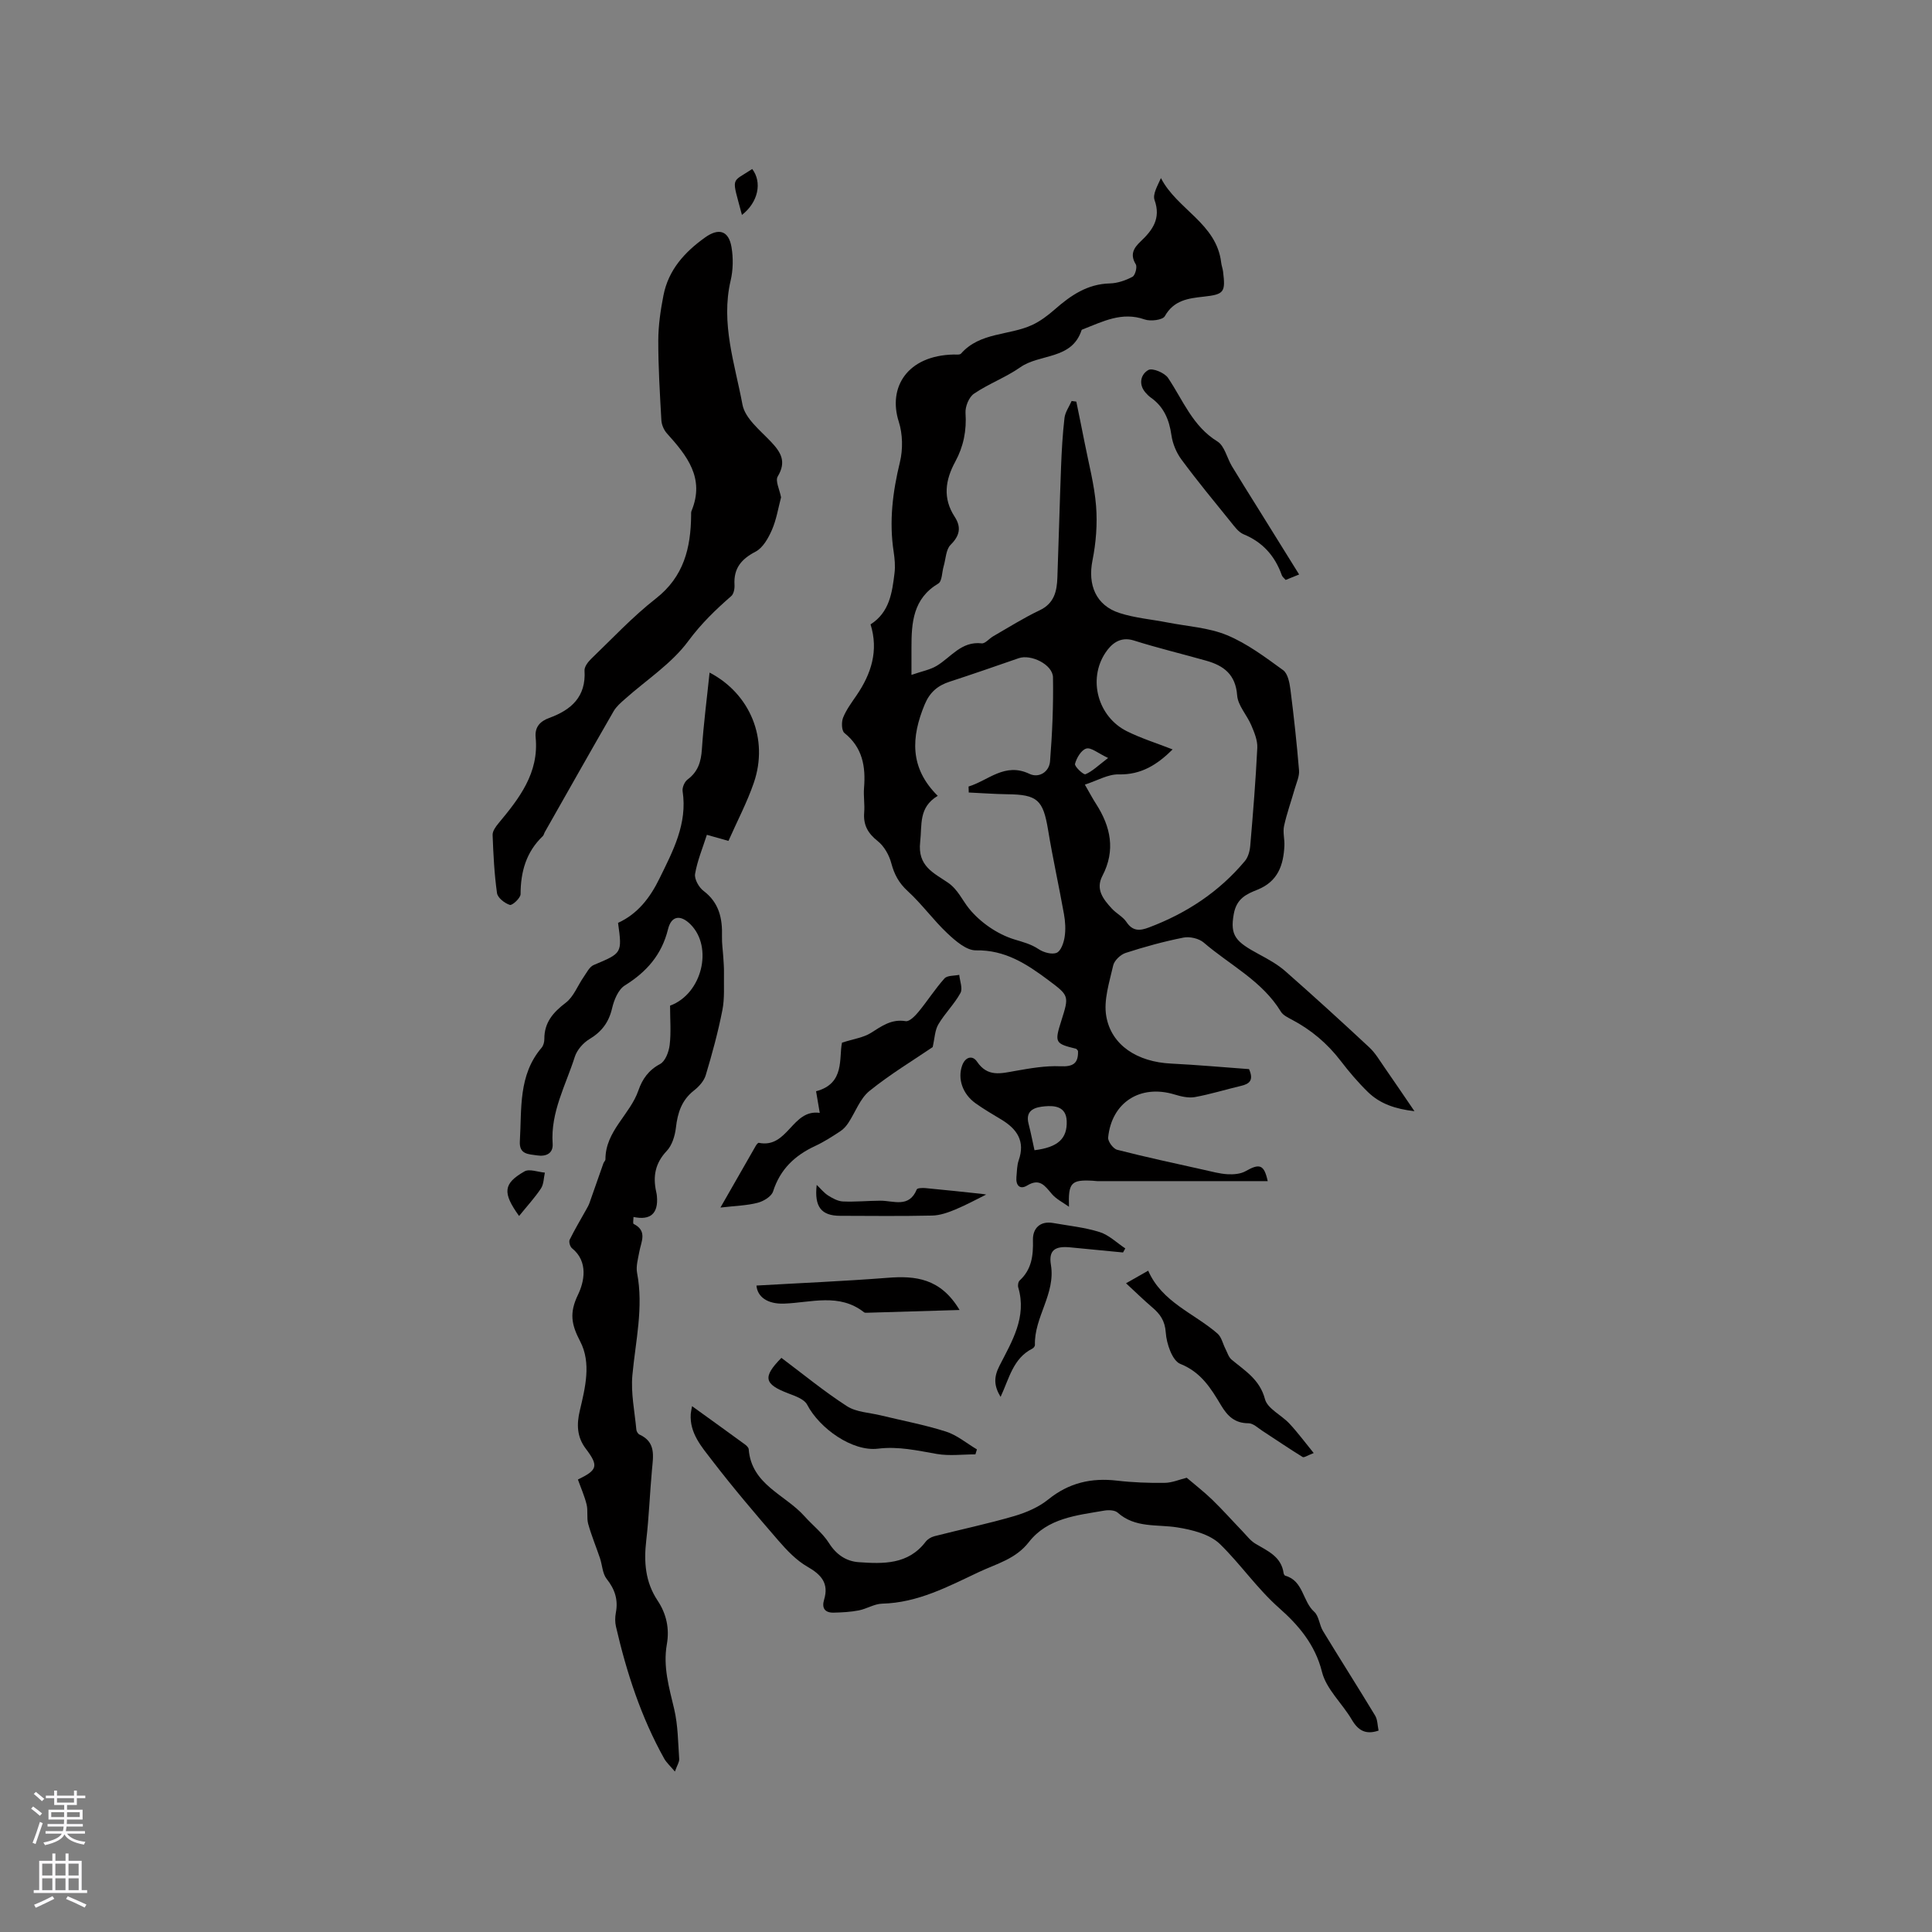 <svg enable-background="new 0 0 400 400" viewBox="0 0 400 400" xmlns="http://www.w3.org/2000/svg"><rect x="0" y="0" width="400" height="400" fill="#808080" stroke="none"/><g fill="#010000"><path d="m221.32 249.85c-1.2-.87-2.6-1.55-3.54-2.64-1.43-1.67-2.48-3.36-5.12-1.76-1.52.92-2.38-.05-2.22-1.76.11-1.16.1-2.38.47-3.46 1.39-3.96-.35-6.48-3.58-8.43-1.81-1.09-3.65-2.16-5.37-3.39-2.69-1.93-3.74-5.09-2.75-7.83.64-1.76 2.13-2.17 3.07-.78 2.18 3.24 4.94 2.45 7.93 1.92 3.07-.54 6.23-1.1 9.32-.96 2.66.12 3.75-.6 3.66-3.18-.15-.16-.26-.41-.42-.45-4.34-1.06-4.47-1.28-3.03-5.81 1.63-5.16 1.63-5.16-2.73-8.42-4.45-3.32-8.91-6.25-14.95-6.14-1.97.03-4.25-1.96-5.92-3.53-2.9-2.73-5.26-6.04-8.2-8.73-1.84-1.68-2.79-3.46-3.41-5.8-.45-1.68-1.48-3.51-2.82-4.57-2.04-1.62-3-3.34-2.79-5.92.14-1.68-.17-3.4-.03-5.08.36-4.42-.3-8.36-4.06-11.37-.59-.48-.64-2.26-.28-3.17.66-1.65 1.77-3.13 2.78-4.61 3.07-4.49 4.6-9.27 2.91-14.71 3.93-2.5 4.47-6.58 4.96-10.61.18-1.45.04-2.98-.18-4.44-.96-6.29-.2-12.39 1.3-18.55.64-2.64.58-5.8-.24-8.37-2.28-7.12 1.78-13.69 11.36-13.9.52-.01 1.27.1 1.53-.19 3.93-4.47 9.93-3.71 14.73-5.93 1.7-.79 3.26-1.98 4.68-3.22 3.31-2.9 6.75-5.27 11.41-5.38 1.58-.04 3.26-.62 4.67-1.37.57-.3 1.03-2.03.69-2.59-1.25-2.04-.42-3.39 1-4.73 2.48-2.34 4.25-4.76 2.89-8.57-.43-1.21.61-2.94 1.32-4.55 3.34 6.5 11.51 9.37 12.47 17.48.07.63.31 1.23.39 1.86.53 4.3.24 4.74-4.02 5.21-3.2.35-6.18.73-8.04 4.05-.45.79-2.95 1.1-4.17.67-4.73-1.67-8.69.45-12.8 2.04-.1.04-.24.09-.26.17-2.02 6.17-8.62 4.84-12.69 7.69-3 2.1-6.56 3.41-9.59 5.47-1.04.71-1.84 2.67-1.75 4 .25 3.63-.42 6.95-2.13 10.09-2.06 3.79-2.62 7.54-.12 11.38 1.4 2.15 1.09 3.9-.83 5.81-.99.98-1 2.94-1.45 4.46-.36 1.22-.31 3.1-1.11 3.57-5.23 3.11-5.56 8.09-5.55 13.29v5.62c2.15-.75 3.84-1.05 5.21-1.87 2.99-1.79 5.12-5.15 9.33-4.66.72.08 1.55-.99 2.37-1.46 3.19-1.83 6.31-3.81 9.62-5.38 3.04-1.44 3.58-3.96 3.68-6.79.28-7.63.47-15.26.76-22.89.13-3.39.32-6.78.71-10.14.14-1.21.97-2.35 1.48-3.52.32.04.65.09.97.13.57 2.83 1.17 5.66 1.72 8.49.85 4.37 2.02 8.71 2.37 13.12.29 3.72-.01 7.59-.74 11.25-1.02 5.06.69 9.33 5.6 10.91 3.19 1.03 6.62 1.31 9.94 1.96 4.13.81 8.51 1.05 12.32 2.63 4.16 1.73 7.92 4.56 11.61 7.24.97.71 1.33 2.6 1.51 4 .71 5.57 1.32 11.16 1.78 16.75.1 1.23-.52 2.54-.88 3.79-.73 2.57-1.65 5.11-2.22 7.72-.28 1.31.14 2.75.07 4.12-.2 4.01-1.34 7.37-5.57 9.07-2.21.89-4.32 1.76-4.91 5.03-.83 4.56.47 5.77 5.22 8.34 1.91 1.03 3.86 2.1 5.47 3.52 5.87 5.16 11.65 10.43 17.37 15.76 1.26 1.17 2.16 2.74 3.16 4.17 1.98 2.84 3.91 5.71 6.19 9.04-3.91-.45-7.11-1.51-9.63-3.96-2.04-1.99-3.91-4.19-5.65-6.46-2.75-3.6-6.11-6.42-10.1-8.53-.83-.44-1.83-.92-2.28-1.66-3.88-6.38-10.56-9.64-15.97-14.3-.99-.85-2.89-1.29-4.2-1.03-4.04.8-8.04 1.9-11.96 3.17-1.06.34-2.36 1.57-2.59 2.61-.78 3.46-2.01 7.16-1.43 10.49 1.05 6.07 6.49 9.47 13.38 9.81 5.46.27 10.92.77 16.18 1.15 1.03 2.33.07 3.06-1.66 3.47-3.2.75-6.34 1.74-9.56 2.32-1.35.24-2.89-.14-4.25-.55-7.03-2.12-12.97 1.62-13.7 8.92-.08.81 1.05 2.33 1.87 2.54 5.93 1.52 11.93 2.81 17.91 4.14 1.63.36 3.27.82 4.92.92 1.25.07 2.71-.04 3.75-.63 2.94-1.67 3.83-1.36 4.59 2.06-11.75 0-23.51 0-35.27 0-.32 0-.63-.07-.95-.08-4.48-.25-5.1.4-4.93 5.39zm3.29-87.4c1.03 1.79 1.62 2.91 2.3 3.96 3.06 4.75 4.09 9.64 1.33 14.93-1.47 2.8.2 4.86 1.95 6.77.92 1.01 2.29 1.67 3.03 2.78 1.3 1.95 2.78 1.84 4.65 1.13 7.78-2.93 14.52-7.36 19.87-13.75.68-.81 1.02-2.08 1.11-3.17.58-6.75 1.13-13.51 1.46-20.28.07-1.54-.62-3.19-1.25-4.67-.89-2.11-2.76-4.06-2.92-6.17-.32-4.33-2.76-6.16-6.4-7.19-4.99-1.41-10.04-2.62-14.98-4.18-2.89-.92-4.71.76-5.89 2.53-3.7 5.56-1.53 13.28 4.43 16.25 2.99 1.49 6.22 2.49 9.48 3.77-3.17 3.14-6.49 5.28-11.18 5.17-2.2-.05-4.43 1.29-6.99 2.12zm-24.04 1.63c-.01-.41-.02-.83-.04-1.24 4.1-1.24 7.5-5.06 12.61-2.62 1.96.93 4.08-.4 4.26-2.59.46-5.78.71-11.6.61-17.39-.05-2.65-4.55-4.85-7.09-3.97-4.77 1.65-9.53 3.31-14.32 4.87-2.47.8-4.1 2.2-5.14 4.68-2.82 6.77-3.19 13.14 2.69 18.95-4.01 2.4-3.23 5.98-3.64 9.56-.57 5.01 2.82 6.4 5.75 8.41 2.07 1.42 2.96 3.63 4.38 5.38 2.32 2.85 5.85 5.29 9.35 6.37 1.79.55 3.44.95 5.06 2.03 1.01.68 2.75 1.16 3.73.74.88-.38 1.46-2.08 1.64-3.28.24-1.54.14-3.19-.14-4.74-1.04-5.82-2.33-11.6-3.29-17.44-1.03-6.19-2.2-7.3-8.45-7.36-2.66-.04-5.32-.24-7.97-.36zm13.61 74.06c4.86-.6 6.8-2.4 6.67-6.03-.11-3.05-2.54-3.24-4.52-3.06-1.79.16-4.17.63-3.37 3.64.47 1.81.82 3.65 1.22 5.45zm15.24-81.21c-2.11-.99-3.52-2.23-4.51-1.95-1.04.29-2.02 1.94-2.34 3.17-.14.54 1.77 2.32 2.16 2.15 1.43-.6 2.62-1.79 4.69-3.37z"/><path d="m138.73 208.21c6.63-2.43 8.96-12.11 4.23-16.83-2.06-2.05-3.96-1.81-4.65.99-1.3 5.29-4.42 8.84-8.95 11.66-1.35.84-2.23 2.99-2.63 4.71-.68 2.92-2.15 4.87-4.7 6.4-1.29.78-2.57 2.24-3.02 3.65-1.87 5.9-5.05 11.47-4.59 18 .14 2-1.34 2.72-3.25 2.42-1.76-.27-3.71-.17-3.54-2.94.41-6.71-.36-13.67 4.51-19.36.37-.44.56-1.17.56-1.76-.03-3.44 1.8-5.54 4.44-7.55 1.63-1.24 2.45-3.53 3.69-5.31.63-.9 1.21-2.13 2.1-2.5 5.87-2.47 5.9-2.41 5.03-8.72 4.09-1.87 6.65-5.24 8.58-9.19 2.79-5.7 5.81-11.32 4.79-18.06-.12-.76.4-1.97 1.02-2.43 2.17-1.61 2.8-3.68 2.97-6.28.35-5.27 1.04-10.52 1.59-15.86 8.43 4.4 12.26 13.76 9.17 22.79-1.4 4.08-3.44 7.94-5.26 12.06-1.44-.41-2.61-.74-4.47-1.26-.88 2.76-1.98 5.37-2.44 8.09-.18 1.07.78 2.79 1.75 3.52 3.25 2.46 3.93 5.73 3.82 9.46-.04 1.41.18 2.83.27 4.25.07 1.1.16 2.2.14 3.29-.05 2.57.16 5.21-.33 7.7-.89 4.53-2.11 9.01-3.44 13.44-.36 1.22-1.42 2.39-2.46 3.2-2.54 2-3.37 4.62-3.72 7.69-.2 1.68-.79 3.65-1.91 4.82-2.39 2.53-2.88 5.27-2.17 8.46.07.31.13.63.15.94.3 3.53-1.32 5.01-4.85 4.26 0 .52-.17 1.35.03 1.44 2.91 1.46 1.54 3.69 1.17 5.78-.26 1.44-.72 2.99-.46 4.36 1.37 7.16-.32 14.11-.97 21.16-.34 3.71.47 7.53.82 11.3.03.36.34.87.65 1.01 3.44 1.56 2.84 4.46 2.58 7.33-.44 4.85-.62 9.74-1.18 14.58-.52 4.45-.21 8.62 2.34 12.45 1.84 2.76 2.5 5.81 1.92 9.08-.82 4.64.48 8.97 1.53 13.42.78 3.34.79 6.86 1.03 10.31.04.63-.42 1.29-.89 2.6-.99-1.18-1.74-1.84-2.21-2.67-4.79-8.58-7.79-17.82-9.99-27.34-.21-.9-.2-1.93-.03-2.84.52-2.69-.18-4.88-1.9-7.04-.87-1.1-.9-2.85-1.38-4.28-.8-2.37-1.77-4.69-2.44-7.1-.35-1.27-.01-2.73-.33-4.02-.43-1.76-1.19-3.45-1.8-5.17 4.07-1.97 4.34-2.81 1.62-6.4-1.85-2.44-1.89-5.06-1.23-7.85 1.13-4.79 2.41-9.86.09-14.33-1.84-3.52-2.29-5.9-.45-9.71 1.22-2.52 2.24-6.79-1.26-9.6-.4-.32-.68-1.33-.48-1.75 1.05-2.14 2.28-4.18 3.44-6.27.25-.44.5-.88.67-1.36.97-2.73 1.92-5.47 2.88-8.2.1-.3.43-.56.42-.84 0-5.85 5.1-9.24 6.83-14.26.81-2.34 2.1-4.19 4.49-5.46 1.08-.57 1.81-2.53 1.98-3.95.31-2.59.08-5.26.08-8.13z"/><path d="m161.71 102.97c-.58 2.18-.95 4.58-1.89 6.74-.74 1.7-1.87 3.71-3.38 4.5-2.98 1.55-4.57 3.47-4.37 6.87.05.77-.15 1.87-.66 2.32-3.27 2.85-6.26 5.74-8.92 9.34-3.45 4.67-8.66 8.03-13.09 11.98-.86.76-1.79 1.55-2.35 2.52-4.8 8.32-9.51 16.68-14.25 25.03-.16.28-.21.64-.43.85-3.43 3.28-4.58 7.36-4.59 12 0 .8-1.72 2.39-2.22 2.23-1.07-.33-2.52-1.47-2.66-2.44-.56-3.98-.76-8.02-.91-12.04-.03-.78.63-1.7 1.19-2.38 4.32-5.19 8.44-10.45 7.72-17.82-.21-2.13.91-3.34 2.81-4.03 4.57-1.66 7.65-4.39 7.31-9.8-.05-.77.69-1.76 1.32-2.38 4.42-4.25 8.64-8.78 13.45-12.54 5.8-4.53 7.23-10.48 7.3-17.22 0-.32-.03-.66.09-.94 2.8-6.79-.97-11.44-5.1-16.03-.63-.7-1.1-1.79-1.15-2.73-.31-5.5-.65-11.02-.64-16.52.01-3.11.47-6.26 1.07-9.32 1.03-5.27 4.36-8.96 8.64-12.01 2.76-1.97 4.86-1.46 5.45 2.02.38 2.24.34 4.71-.18 6.92-2.08 8.86.88 17.25 2.45 25.68.53 2.85 3.67 5.33 5.91 7.7 2.08 2.2 3.22 4.12 1.4 7.16-.57.9.38 2.72.68 4.34z"/><path d="m245.7 305.95c1.62 1.39 3.53 2.86 5.26 4.53 2.17 2.1 4.18 4.37 6.28 6.55.86.9 1.65 1.96 2.69 2.58 2.53 1.51 5.35 2.65 5.83 6.1.03.19.18.48.33.52 3.77 1.04 3.57 5.29 6 7.47 1 .9 1.06 2.75 1.83 4 3.56 5.86 7.25 11.64 10.79 17.5.51.85.48 2.02.71 3.1-2.65.9-4.22 0-5.54-2.25-1.98-3.38-5.29-6.32-6.18-9.91-1.41-5.7-4.97-9.77-8.83-13.18-4.61-4.07-7.98-9.07-12.27-13.26-2.11-2.06-5.76-2.98-8.86-3.47-4.22-.67-8.7.18-12.33-3.05-.59-.53-1.87-.58-2.75-.43-5.71.99-11.75 1.52-15.65 6.53-2.73 3.51-6.65 4.46-10.33 6.19-6.43 3.03-12.67 6.37-20.04 6.55-1.62.04-3.2 1.08-4.85 1.4-1.71.33-3.47.42-5.21.46-1.78.03-2.49-.92-1.96-2.68 1.03-3.39-.57-5.18-3.45-6.83-2.29-1.31-4.25-3.38-6.01-5.41-4.71-5.44-9.38-10.93-13.76-16.63-2.13-2.78-4.65-5.61-4.39-9.58.03-.4.13-.79.27-1.62 3.82 2.75 7.4 5.33 10.96 7.93.33.24.74.63.77.98.57 7.37 7.55 9.39 11.55 13.88 1.67 1.87 3.74 3.46 5.06 5.54 1.52 2.41 3.56 3.78 6.14 3.97 5.09.36 10.25.54 13.88-4.22.41-.54 1.14-.98 1.8-1.15 5.51-1.41 11.09-2.58 16.54-4.17 2.49-.73 5.07-1.84 7.06-3.45 4.27-3.45 8.92-4.51 14.23-3.89 3.25.38 6.56.5 9.83.46 1.55-.01 3.1-.69 4.6-1.06z"/><path d="m193.1 216.79c-3.95 2.69-8.77 5.59-13.1 9.09-1.95 1.58-2.9 4.39-4.36 6.6-.44.66-1 1.31-1.66 1.73-1.68 1.1-3.38 2.21-5.2 3.05-4.23 1.96-7.26 4.83-8.72 9.41-.33 1.04-1.97 2.04-3.19 2.35-2.22.58-4.58.63-7.71.99 2.65-4.63 4.97-8.71 7.31-12.77.15-.26.46-.66.63-.63 6.05 1.23 6.86-7.03 12.62-6.2-.31-1.85-.52-3.07-.76-4.48 6.05-1.58 4.68-6.95 5.37-10.06 2.47-.79 4.43-1.05 5.95-2 2.27-1.42 4.27-2.94 7.24-2.45.77.13 1.97-1.11 2.67-1.96 1.85-2.25 3.42-4.73 5.36-6.89.58-.64 2.01-.52 3.05-.74.12 1.27.76 2.84.25 3.76-1.26 2.3-3.22 4.2-4.56 6.47-.74 1.23-.76 2.86-1.19 4.73z"/><path d="m233.13 265.69c1.81-1.03 3.09-1.76 4.59-2.61 2.87 6.56 9.49 8.79 14.36 13.03.83.73 1.09 2.1 1.64 3.17.39.76.65 1.69 1.25 2.2 2.78 2.33 5.85 4.11 6.93 8.2.53 1.99 3.42 3.29 5.07 5.07 1.69 1.81 3.17 3.82 5.02 6.09-1.24.46-1.99 1-2.29.82-2.81-1.73-5.54-3.6-8.31-5.4-.94-.61-1.93-1.59-2.9-1.59-2.83 0-4.34-1.47-5.68-3.71-2.09-3.5-4.13-6.86-8.44-8.58-1.66-.66-2.86-4.19-3.01-6.49-.17-2.47-1.18-3.84-2.83-5.24-1.74-1.49-3.39-3.1-5.4-4.96z"/><path d="m268.97 118.94c-1.17.47-1.92.78-2.79 1.13-.31-.37-.68-.63-.8-.99-1.42-3.98-3.94-6.83-7.92-8.47-1.06-.44-1.88-1.61-2.66-2.57-3.44-4.25-6.93-8.48-10.18-12.88-1.06-1.43-1.84-3.3-2.09-5.07-.46-3.21-1.57-5.87-4.26-7.77-.43-.3-.81-.69-1.15-1.09-1.49-1.78-.87-3.8.65-4.63.85-.46 3.34.58 4.06 1.64 3.11 4.62 5.07 9.99 10.22 13.16 1.48.91 1.97 3.39 2.99 5.1 1.74 2.89 3.54 5.73 5.32 8.59 2.83 4.57 5.67 9.12 8.61 13.85z"/><path d="m201.95 301.11c-2.66 0-5.38.36-7.96-.08-4.05-.7-7.95-1.62-12.2-1.1-5.29.65-12.1-4.16-14.68-9.11-.6-1.15-2.48-1.79-3.89-2.33-5.05-1.92-5.36-3.37-1.44-7.36 4.51 3.38 8.87 6.97 13.58 10.01 1.93 1.24 4.61 1.32 6.96 1.89 4.51 1.1 9.1 1.95 13.52 3.36 2.3.73 4.29 2.43 6.42 3.69-.1.34-.21.69-.31 1.03z"/><path d="m198.67 271.22c-6.84.21-13 .39-19.16.57-.2.01-.47.02-.61-.09-5.15-4.05-10.97-2-16.57-1.8-3.45.12-5.53-1.42-5.71-3.74 9.02-.52 18.07-.9 27.1-1.6 5.82-.47 11.02.08 14.95 6.66z"/><path d="m232.51 259.31c-3.66-.35-7.31-.71-10.97-1.06-3.12-.3-4.46.6-3.96 3.62 1 6.03-3.49 10.83-3.31 16.6.01.25-.28.62-.52.74-4.02 2.02-4.81 6.21-6.59 10-1.36-2.26-1.46-4.03-.23-6.44 2.56-5.02 5.71-10.06 3.89-16.21-.13-.43-.01-1.18.29-1.45 2.5-2.31 2.83-5.15 2.75-8.39-.06-2.32 1.42-4 4.18-3.51 3.23.57 6.53.9 9.64 1.88 1.93.61 3.54 2.22 5.3 3.38-.16.27-.32.56-.47.84z"/><path d="m169.09 245.32c.88.84 1.53 1.67 2.37 2.2.92.58 2.01 1.18 3.05 1.23 2.56.11 5.14-.14 7.72-.16 2.76-.02 5.97 1.58 7.58-2.34.12-.29 1.17-.32 1.77-.27 3.93.37 7.86.79 11.79 1.21.51.05 1 .18.79.14-1.85.91-4.07 2.13-6.4 3.1-1.52.63-3.18 1.21-4.79 1.24-6.34.14-12.69.07-19.03.05-3.9-.01-5.37-1.85-4.85-6.4z"/><path d="m107.47 251.76c-3.47-4.83-3.29-6.71 1.11-9.23 1.02-.59 2.8.13 4.23.25-.25 1.1-.22 2.39-.81 3.28-1.27 1.91-2.85 3.62-4.53 5.7z"/><path d="m153.61 44.5c-2.14-8.15-2.35-6.54 2.13-9.51 2.1 2.76 1.24 6.89-2.13 9.51z"/></g><path d="m6.44 374.46.42-.45c.65.47 1.27.95 1.85 1.44l-.45.49c-.65-.56-1.25-1.06-1.82-1.48m.93 7.33-.63-.26c.55-1.36 1.05-2.8 1.52-4.33.19.1.38.19.59.27-.46 1.29-.95 2.73-1.48 4.32m-.38-10.38.44-.42c.43.34 1.01.82 1.74 1.44l-.49.49c-.53-.51-1.09-1.01-1.69-1.51m2.5.35h1.72v-1.04h.59v1.04h3.52v-1.04h.59v1.04h1.75v.53h-1.75v1.42h-2.03v.97h3.22v2.03h-3.24c0 .35-.01.66-.03.93h3.32v.53h-3.37c-.03.27-.08.58-.15.94h3.96v.53h-3.71c.67.92 1.93 1.48 3.79 1.68-.13.24-.23.44-.29.59-2.13-.38-3.48-1.08-4.04-2.12-.43.97-1.77 1.72-4.03 2.23-.09-.19-.2-.37-.33-.55 2.1-.42 3.37-1.03 3.81-1.83h-3.36v-.53h3.58c.08-.29.13-.61.16-.94h-3.33v-.53h3.39c.02-.27.04-.58.04-.93h-3.23v-2.03h3.25v-.97h-2.07v-1.42h-1.73zm1.12 3.44v1h2.65c.01-.3.02-.44.01-.4v-.25-.35zm1.19-2h3.52v-.91h-3.52zm4.71 2h-2.63v.59c0 .15-.01.28-.01.4h2.64z" fill="#fbfafc"/><path d="m13.56 383.74h.63v1.52h2.72v6.07h1.13v.6h-11.06v-.6h1.13v-6.07h2.73v-1.52h.63v1.52h2.1v-1.52zm-2.69 8.83.38.56c-1.24.63-2.53 1.25-3.85 1.85-.1-.21-.21-.42-.34-.63 1.36-.55 2.63-1.15 3.81-1.78m-2.13-4.27h2.1v-2.45h-2.1zm0 3.04h2.1v-2.46h-2.1zm2.72-3.04h2.1v-2.45h-2.1zm0 3.04h2.1v-2.46h-2.1zm6.07 3.6c-1.41-.71-2.7-1.3-3.86-1.78l.35-.56c1.45.62 2.75 1.19 3.88 1.72zm-1.25-9.09h-2.1v2.45h2.1zm-2.09 5.49h2.1v-2.46h-2.1z" fill="#fbfafc"/></svg>
